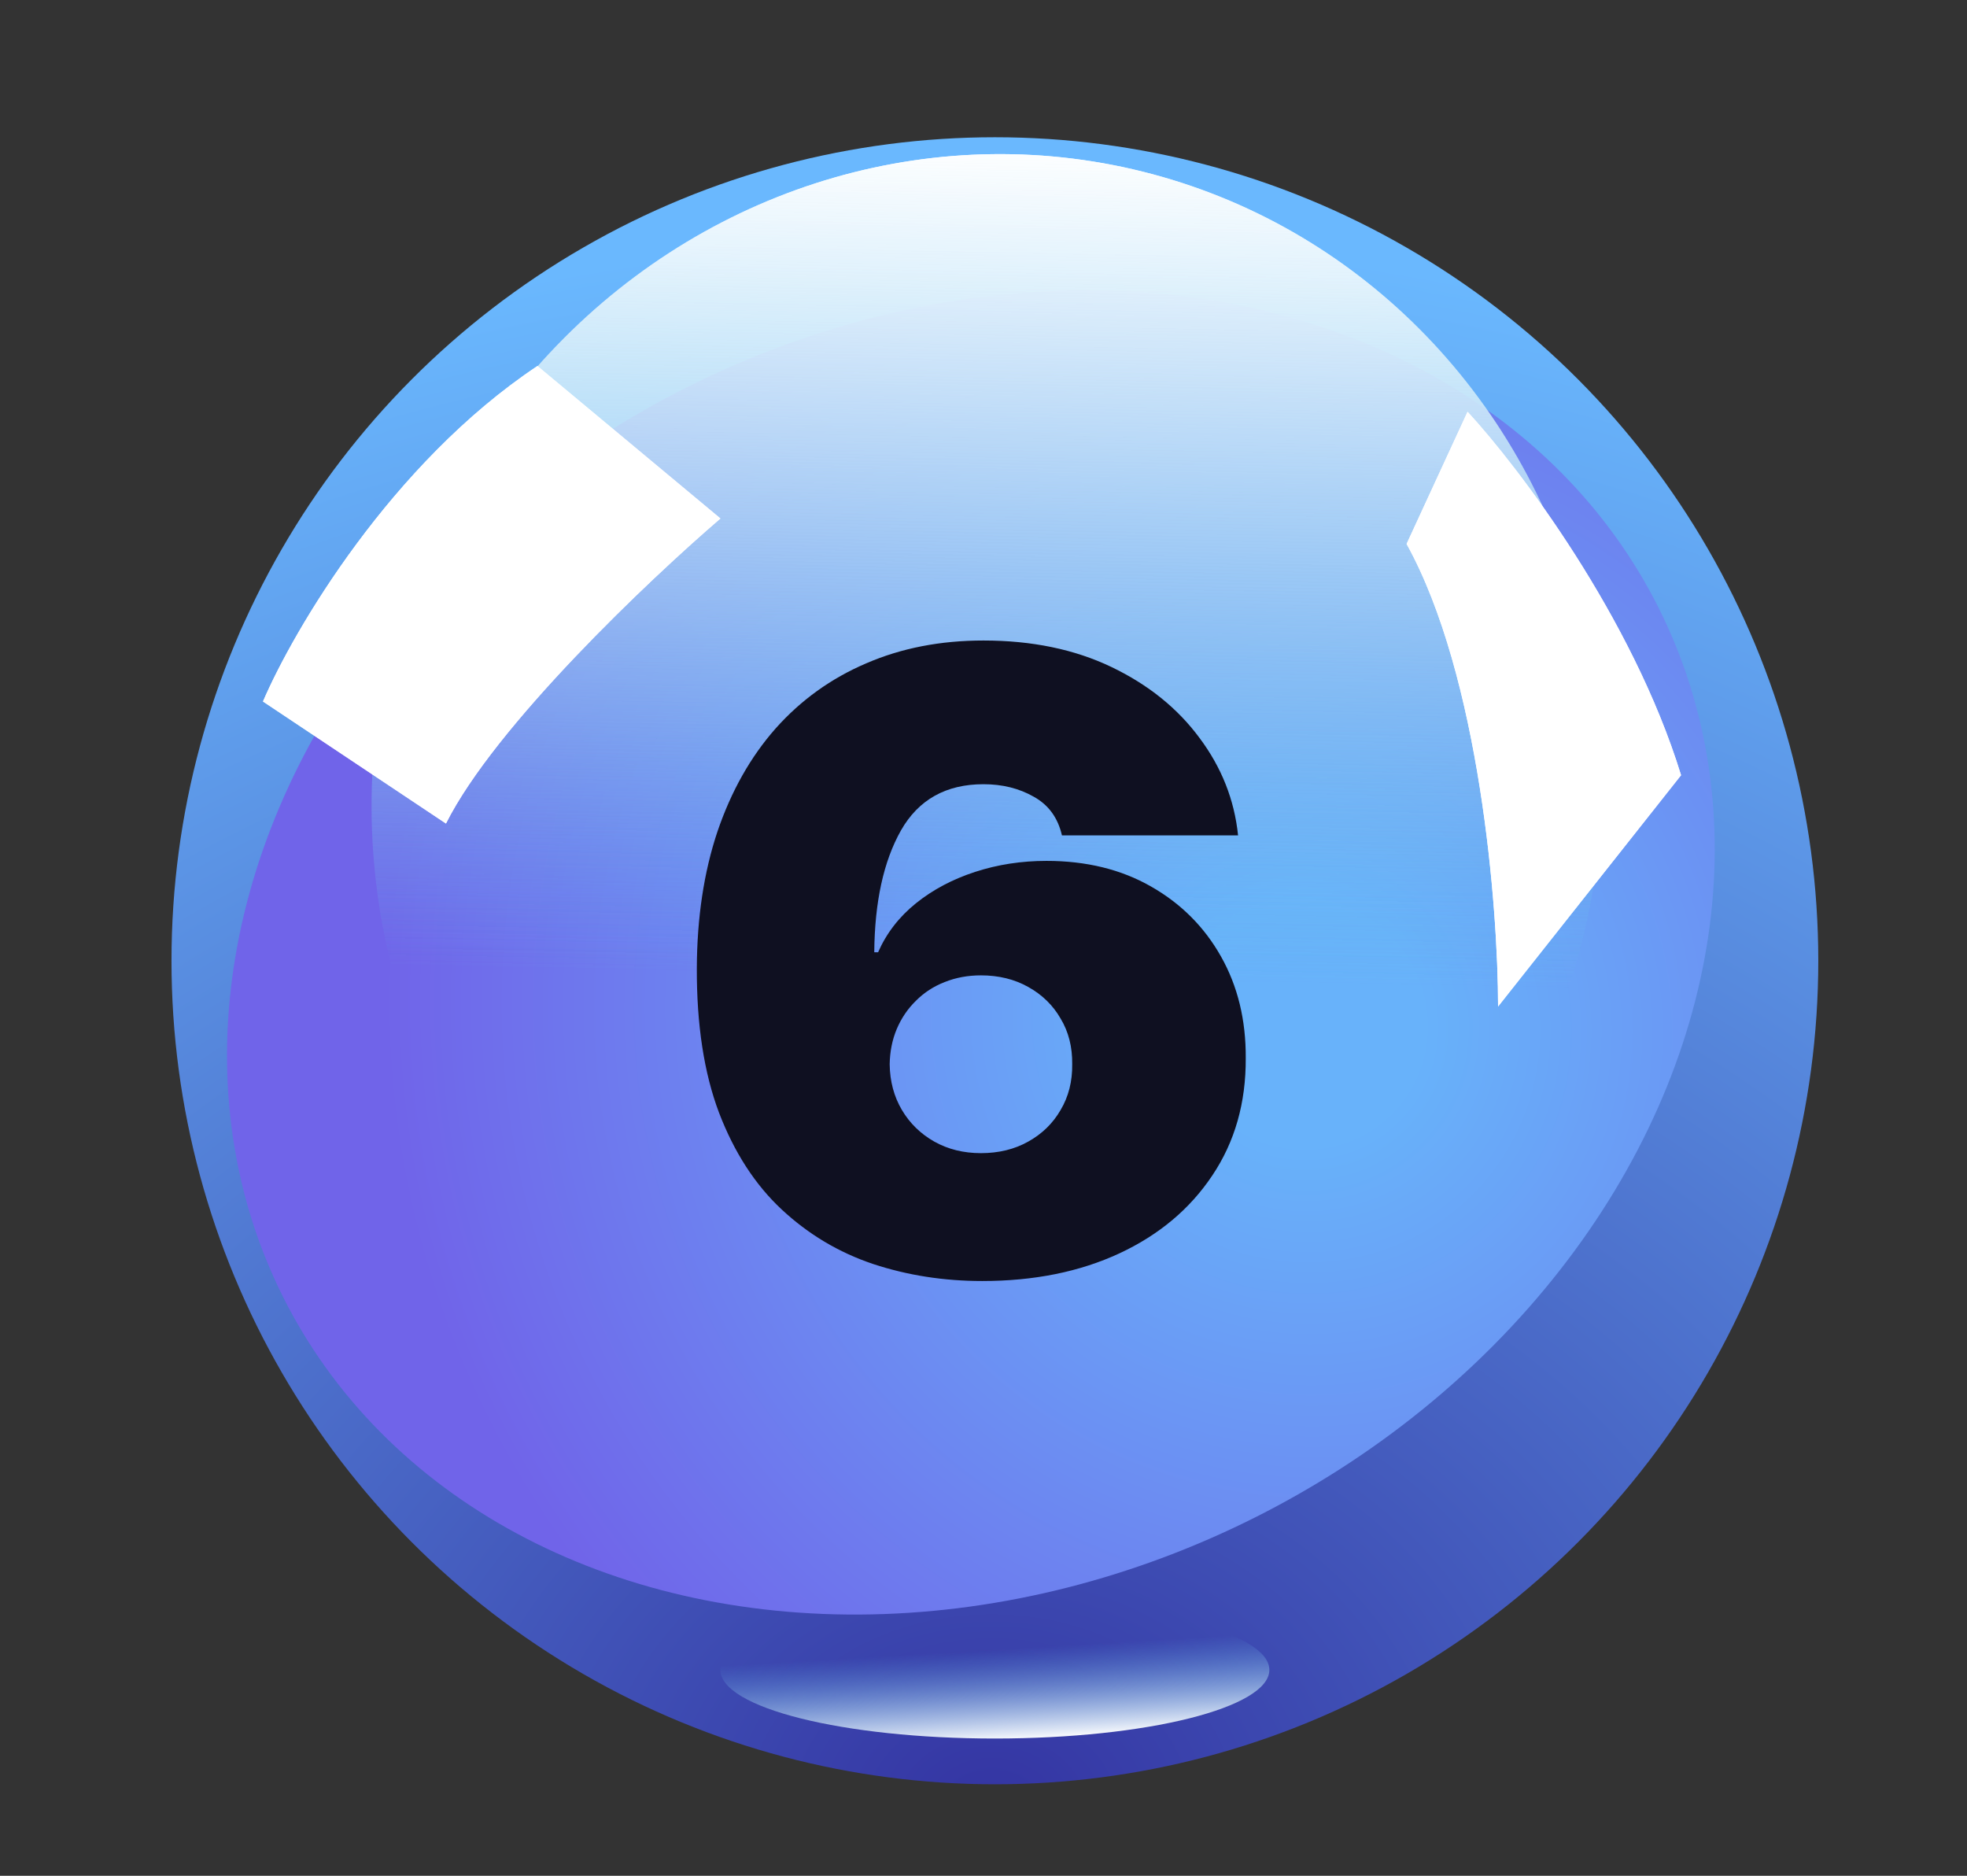 <svg width="43" height="41" viewBox="0 0 43 41" fill="none" xmlns="http://www.w3.org/2000/svg">
<rect x="0" y="0" width="43" height="41" fill="#333333" stroke="none"/>
<circle cx="21.749" cy="21" r="18" fill="url(#paint0_radial_1632_1424)"/>
<ellipse cx="21.224" cy="20.818" rx="16.816" ry="13.824" transform="rotate(-26.576 21.224 20.818)" fill="url(#paint1_radial_1632_1424)"/>
<ellipse cx="21.749" cy="36.5" rx="1.5" ry="6" transform="rotate(90 21.749 36.5)" fill="url(#paint2_linear_1632_1424)"/>
<ellipse cx="21.575" cy="17.322" rx="13.991" ry="13.412" transform="rotate(-75 21.575 17.322)" fill="url(#paint3_linear_1632_1424)"/>
<ellipse cx="21.575" cy="17.322" rx="13.991" ry="13.412" transform="rotate(-75 21.575 17.322)" fill="url(#paint4_linear_1632_1424)"/>
<path d="M21.472 28C20.634 28 19.838 27.876 19.084 27.627C18.334 27.375 17.669 26.977 17.088 26.436C16.508 25.895 16.051 25.19 15.718 24.32C15.39 23.451 15.229 22.397 15.233 21.16C15.238 20.055 15.388 19.061 15.683 18.179C15.983 17.296 16.407 16.544 16.955 15.923C17.508 15.302 18.168 14.827 18.936 14.499C19.704 14.166 20.559 14 21.5 14C22.559 14 23.491 14.193 24.297 14.579C25.102 14.965 25.744 15.482 26.222 16.129C26.704 16.773 26.985 17.482 27.065 18.259H23.215C23.126 17.873 22.92 17.591 22.596 17.413C22.278 17.232 21.913 17.141 21.5 17.141C20.681 17.141 20.079 17.478 19.695 18.152C19.315 18.826 19.121 19.714 19.112 20.814H19.196C19.379 20.397 19.655 20.04 20.025 19.742C20.395 19.445 20.826 19.217 21.318 19.057C21.809 18.897 22.329 18.817 22.877 18.817C23.749 18.817 24.51 19.004 25.161 19.376C25.817 19.749 26.327 20.259 26.692 20.907C27.058 21.555 27.238 22.295 27.233 23.129C27.238 24.105 26.994 24.959 26.503 25.691C26.015 26.423 25.339 26.991 24.472 27.395C23.606 27.798 22.606 28 21.472 28ZM21.444 25.205C21.833 25.205 22.177 25.121 22.477 24.953C22.781 24.784 23.018 24.553 23.186 24.261C23.36 23.968 23.444 23.635 23.439 23.262C23.444 22.885 23.36 22.553 23.186 22.264C23.018 21.971 22.781 21.741 22.477 21.572C22.177 21.404 21.833 21.319 21.444 21.319C21.159 21.319 20.894 21.368 20.65 21.466C20.411 21.559 20.203 21.694 20.025 21.872C19.847 22.045 19.706 22.251 19.604 22.491C19.505 22.726 19.454 22.983 19.449 23.262C19.454 23.635 19.543 23.968 19.716 24.261C19.889 24.553 20.126 24.784 20.425 24.953C20.725 25.121 21.065 25.205 21.444 25.205Z" fill="#0F1021"/>
<path d="M15.749 11.333L11.749 8C8.549 10.133 6.416 13.778 5.749 15.333L9.749 18C10.816 15.867 14.194 12.667 15.749 11.333Z" fill="white"/>
<path d="M15.749 11.333L11.749 8C8.549 10.133 6.416 13.778 5.749 15.333L9.749 18C10.816 15.867 14.194 12.667 15.749 11.333Z" fill="white"/>
<path d="M36.749 16.944C35.682 13.478 33.194 10.204 32.082 9L30.749 11.889C32.349 14.778 32.749 19.833 32.749 22L36.749 16.944Z" fill="white"/>
<path d="M36.749 16.944C35.682 13.478 33.194 10.204 32.082 9L30.749 11.889C32.349 14.778 32.749 19.833 32.749 22L36.749 16.944Z" fill="white"/>
<defs>
<radialGradient id="paint0_radial_1632_1424" cx="0" cy="0" r="1" gradientUnits="userSpaceOnUse" gradientTransform="translate(21.682 39.405) rotate(-90) scale(35.994 44.793)">
<stop stop-color="#3434A2"/>
<stop offset="0.948" stop-color="#6AB8FE"/>
</radialGradient>
<radialGradient id="paint1_radial_1632_1424" cx="0" cy="0" r="1" gradientUnits="userSpaceOnUse" gradientTransform="translate(27.032 25.378) rotate(-12.763) scale(19.998 20.191)">
<stop offset="0.132" stop-color="#68B2FA"/>
<stop offset="1" stop-color="#7064E9"/>
</radialGradient>
<linearGradient id="paint2_linear_1632_1424" x1="20.527" y1="40.397" x2="23.555" y2="40.217" gradientUnits="userSpaceOnUse">
<stop offset="0.331" stop-color="#5DB9ED" stop-opacity="0"/>
<stop offset="1" stop-color="white"/>
</linearGradient>
<linearGradient id="paint3_linear_1632_1424" x1="10.18" y1="26.033" x2="36.885" y2="19.422" gradientUnits="userSpaceOnUse">
<stop offset="0.331" stop-color="#5DB9ED" stop-opacity="0"/>
<stop offset="1" stop-color="white"/>
</linearGradient>
<linearGradient id="paint4_linear_1632_1424" x1="10.18" y1="26.033" x2="36.885" y2="19.422" gradientUnits="userSpaceOnUse">
<stop offset="0.331" stop-color="#5DB9ED" stop-opacity="0"/>
<stop offset="1" stop-color="white"/>
</linearGradient>
</defs>
</svg>

